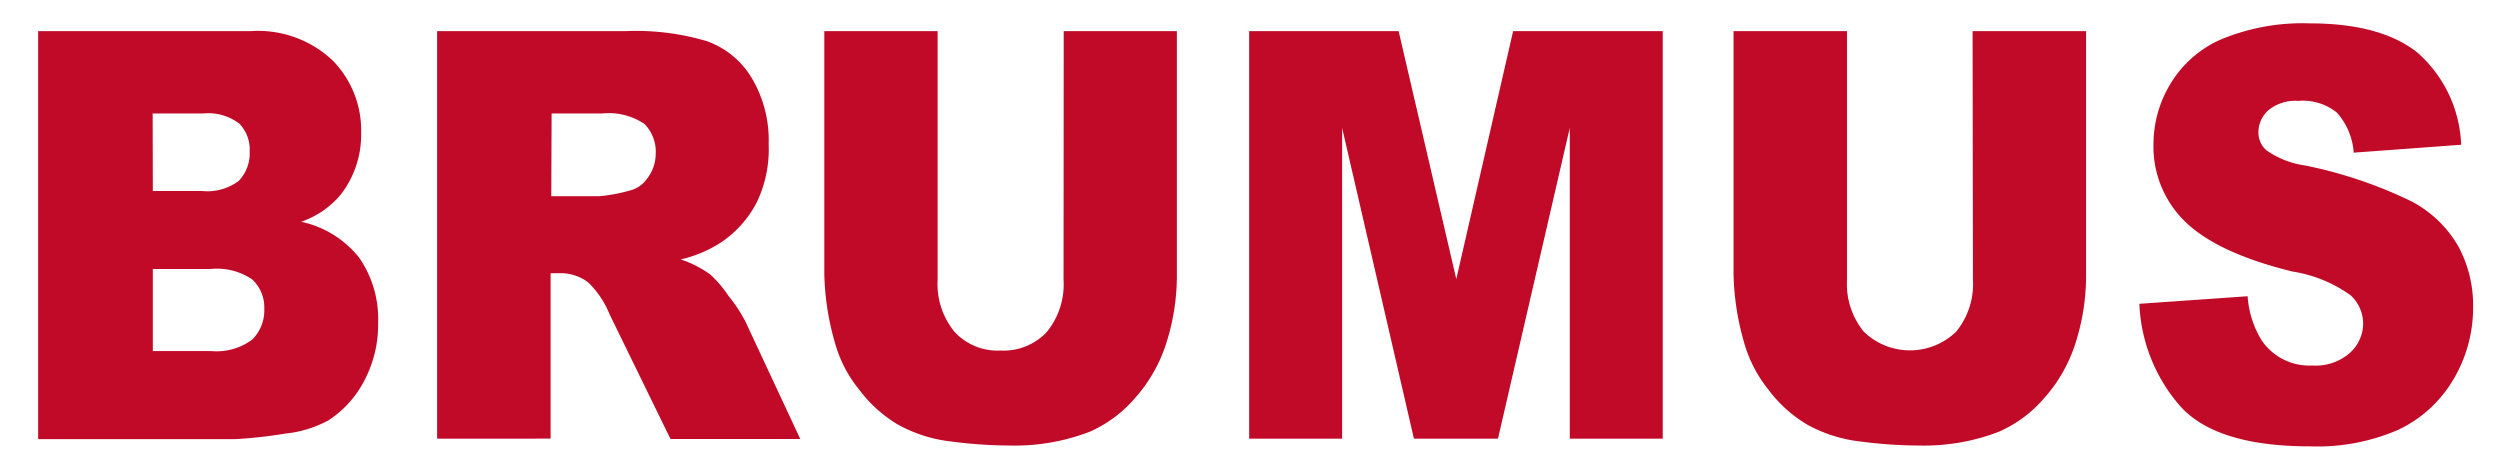 <svg id="Layer_1" data-name="Layer 1" xmlns="http://www.w3.org/2000/svg" viewBox="0 0 148.7 28.1"><defs><style>.cls-1{fill:#c10a27;}</style></defs><path class="cls-1" d="M2.27,1.85H14.93a6.47,6.47,0,0,1,4.85,1.74,5.92,5.92,0,0,1,1.7,4.3,5.8,5.8,0,0,1-1.21,3.68,5.29,5.29,0,0,1-2.36,1.62,6,6,0,0,1,3.47,2.16,6.38,6.38,0,0,1,1.11,3.85,7.11,7.11,0,0,1-.79,3.38A6.24,6.24,0,0,1,19.54,25a6.84,6.84,0,0,1-2.57.79,26.76,26.76,0,0,1-3,.33H2.27Zm6.82,9.51H12a3.13,3.13,0,0,0,2.2-.6A2.36,2.36,0,0,0,14.85,9a2.19,2.19,0,0,0-.62-1.65,3.05,3.05,0,0,0-2.15-.6h-3Zm0,9.52h3.45A3.56,3.56,0,0,0,15,20.2a2.45,2.45,0,0,0,.72-1.85A2.27,2.27,0,0,0,15,16.62,3.72,3.72,0,0,0,12.52,16H9.09Z"/><path class="cls-1" d="M26,26.09V1.85H37.26a14.73,14.73,0,0,1,4.79.6,5.11,5.11,0,0,1,2.67,2.2,7.23,7.23,0,0,1,1,3.93A7.27,7.27,0,0,1,45,12.06a6.41,6.41,0,0,1-2.13,2.37,7.53,7.53,0,0,1-2.38,1,6.4,6.4,0,0,1,1.76.9,6.78,6.78,0,0,1,1.08,1.27,8.86,8.86,0,0,1,1,1.51l3.27,7H39.88l-3.62-7.41A5.54,5.54,0,0,0,35,16.81a2.68,2.68,0,0,0-1.66-.56h-.59v9.84Zm6.79-14.42h2.85a9.46,9.46,0,0,0,1.79-.33,1.77,1.77,0,0,0,1.09-.76A2.35,2.35,0,0,0,39,9.18a2.35,2.35,0,0,0-.67-1.81,3.82,3.82,0,0,0-2.52-.62h-3Z"/><path class="cls-1" d="M63.27,1.85H70V16.29a13.17,13.17,0,0,1-.61,4.06,9,9,0,0,1-1.89,3.34,7.54,7.54,0,0,1-2.71,2,12.41,12.41,0,0,1-4.73.81,27.8,27.8,0,0,1-3.49-.24,8.47,8.47,0,0,1-3.15-1,7.94,7.94,0,0,1-2.32-2.09,7.6,7.6,0,0,1-1.44-2.79,15.83,15.83,0,0,1-.63-4.1V1.85h6.74V16.64a4.48,4.48,0,0,0,1,3.09,3.47,3.47,0,0,0,2.75,1.12,3.52,3.52,0,0,0,2.74-1.1,4.48,4.48,0,0,0,1-3.11Z"/><path class="cls-1" d="M74.3,1.85h8.89L86.62,16.6,90,1.85H98.9V26.09H93.37V7.61L89.1,26.09h-5L79.83,7.61V26.09H74.3Z"/><path class="cls-1" d="M117.33,1.85h6.75V16.29a13.17,13.17,0,0,1-.61,4.06,9,9,0,0,1-1.89,3.34,7.54,7.54,0,0,1-2.71,2,12.41,12.41,0,0,1-4.73.81,27.8,27.8,0,0,1-3.49-.24,8.53,8.53,0,0,1-3.15-1,7.94,7.94,0,0,1-2.32-2.09,7.92,7.92,0,0,1-1.44-2.79,15.83,15.83,0,0,1-.63-4.1V1.85h6.75V16.64a4.48,4.48,0,0,0,1,3.09,3.95,3.95,0,0,0,5.49,0,4.48,4.48,0,0,0,1-3.11Z"/><path class="cls-1" d="M127.25,18.07l6.44-.45a5.7,5.7,0,0,0,.85,2.65,3.43,3.43,0,0,0,3,1.47,3.08,3.08,0,0,0,2.23-.75,2.36,2.36,0,0,0,.79-1.75,2.31,2.31,0,0,0-.75-1.68,8.09,8.09,0,0,0-3.46-1.41c-3-.74-5.08-1.72-6.35-2.94a6.21,6.21,0,0,1-1.91-4.68,6.89,6.89,0,0,1,1-3.53A6.61,6.61,0,0,1,132,2.39a12.59,12.59,0,0,1,5.38-1c2.8,0,4.93.57,6.4,1.73a7.68,7.68,0,0,1,2.61,5.49L140,9.08A4,4,0,0,0,139,6.7,3.22,3.22,0,0,0,136.7,6a2.53,2.53,0,0,0-1.78.56,1.77,1.77,0,0,0-.59,1.34,1.4,1.4,0,0,0,.49,1.05,5.27,5.27,0,0,0,2.27.89,26.37,26.37,0,0,1,6.35,2.14,6.91,6.91,0,0,1,2.79,2.69,7.35,7.35,0,0,1,.87,3.58,8.33,8.33,0,0,1-1.16,4.3,7.55,7.55,0,0,1-3.26,3,12.09,12.09,0,0,1-5.26,1q-5.58,0-7.73-2.38A9.84,9.84,0,0,1,127.25,18.07Z"/></svg>
